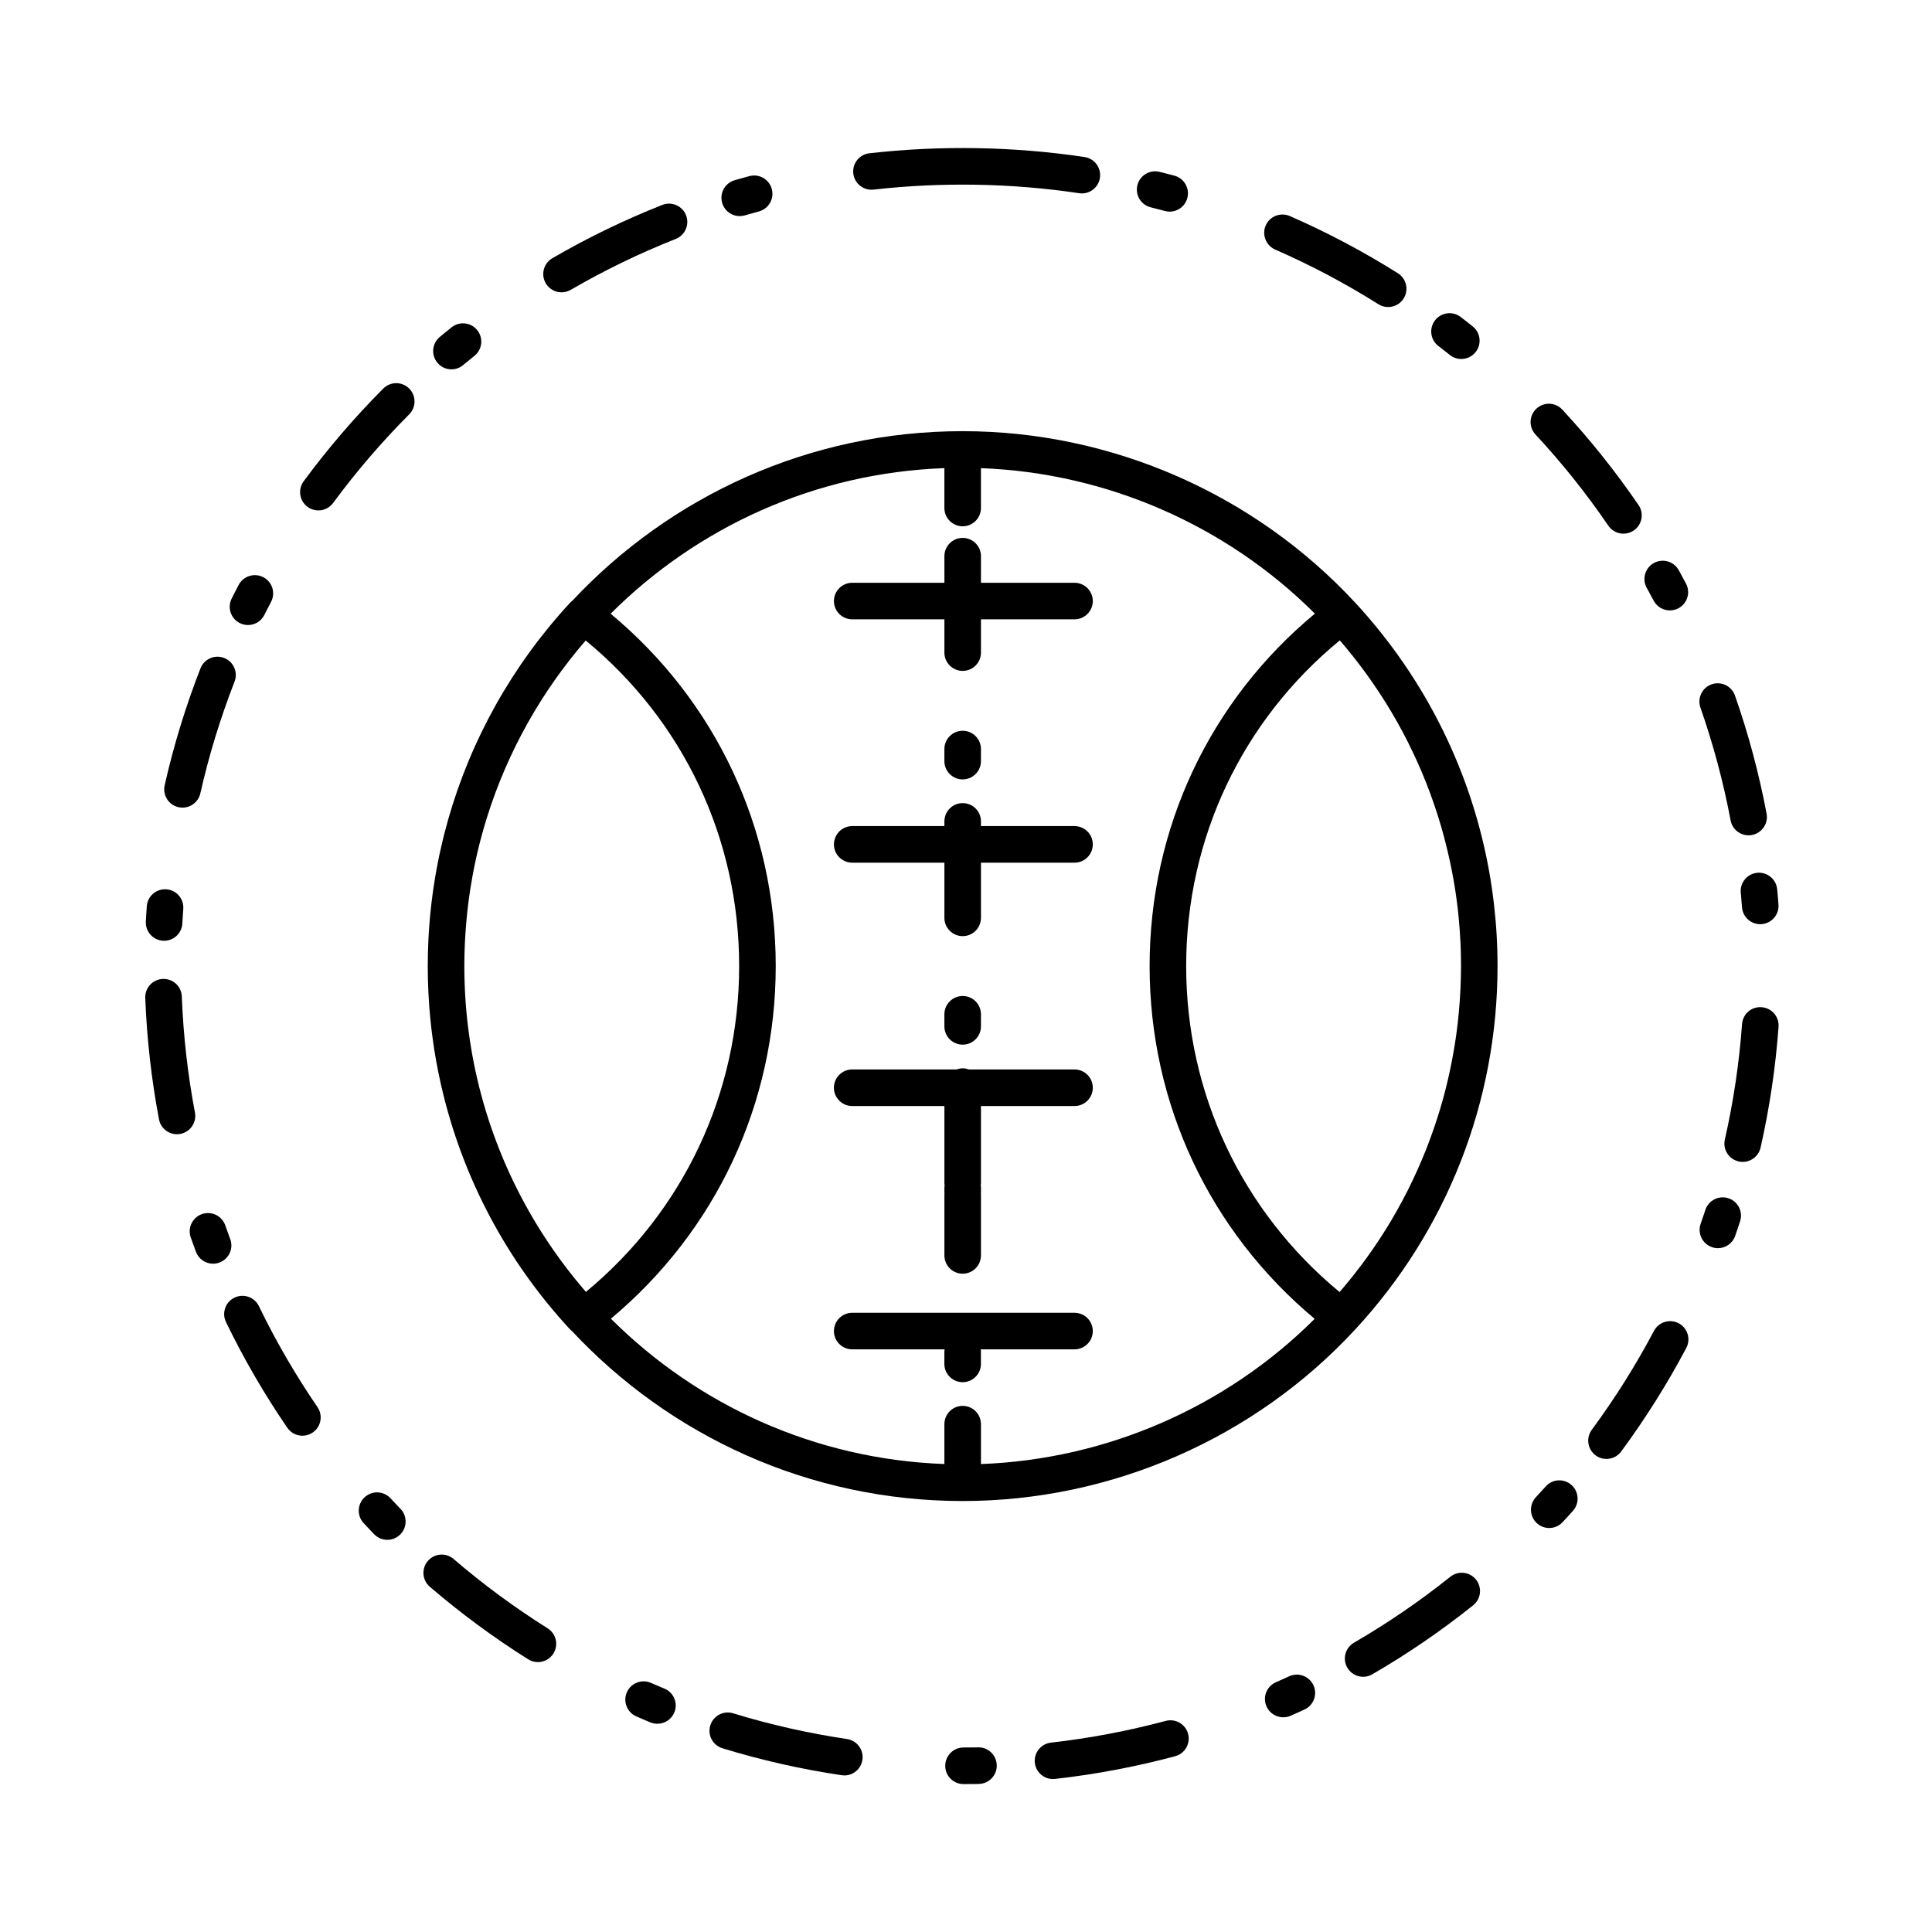 <?xml version="1.0" encoding="UTF-8"?>
<!-- Uploaded to: ICON Repo, www.iconrepo.com, Generator: ICON Repo Mixer Tools -->
<svg fill="#000000" width="800px" height="800px" version="1.1" viewBox="144 144 512 512" xmlns="http://www.w3.org/2000/svg">
 <g>
  <path d="m403.96 502.25c0-0.223-0.035-0.438-0.066-0.66h24.859c2.676 0 4.848-2.168 4.848-4.84 0-2.68-2.172-4.848-4.848-4.848h-58.906c-2.676 0-4.848 2.168-4.848 4.848 0 2.676 2.172 4.84 4.848 4.84h24.488c-0.031 0.223-0.07 0.438-0.07 0.66v3.195c0 2.68 2.172 4.848 4.848 4.848 2.676 0 4.84-2.168 4.84-4.848v-3.195z"/>
  <path d="m399.12 337.66c-2.676 0-4.848 2.172-4.848 4.848v3.195c0 2.676 2.172 4.848 4.848 4.848 2.676 0 4.84-2.172 4.84-4.848v-3.195c0.004-2.68-2.164-4.848-4.84-4.848z"/>
  <path d="m399.12 407.95c-2.676 0-4.848 2.172-4.848 4.848v3.195c0 2.68 2.172 4.848 4.848 4.848 2.676 0 4.84-2.168 4.84-4.848v-3.195c0.004-2.676-2.164-4.848-4.84-4.848z"/>
  <path d="m539.05 377.28c-0.059-0.336-0.109-0.676-0.172-1.008-4.555-26.938-16.832-52.082-35.668-72.492h-0.004c-26.762-28.922-64.695-45.516-104.09-45.516-40.762 0-77.555 17.301-103.44 44.934-0.23 0.172-0.449 0.367-0.648 0.586-15.277 16.551-26.234 36.207-32.266 57.41-0.039 0.152-0.082 0.309-0.121 0.453-0.258 0.91-0.504 1.82-0.742 2.731-0.105 0.414-0.207 0.832-0.312 1.246-0.16 0.656-0.328 1.316-0.484 1.98-0.125 0.539-0.246 1.082-0.367 1.629-0.121 0.539-0.242 1.082-0.359 1.629-0.125 0.609-0.246 1.223-0.367 1.832-0.098 0.484-0.191 0.973-0.277 1.461-0.121 0.645-0.23 1.293-0.344 1.945-0.082 0.465-0.156 0.922-0.23 1.387-0.105 0.664-0.211 1.336-0.309 2-0.066 0.453-0.133 0.918-0.191 1.371-0.09 0.664-0.18 1.34-0.262 2.012-0.055 0.465-0.105 0.934-0.16 1.402-0.074 0.664-0.145 1.328-0.211 1.996-0.051 0.488-0.09 0.984-0.133 1.473-0.055 0.645-0.109 1.293-0.156 1.945-0.039 0.527-0.07 1.059-0.105 1.594-0.035 0.613-0.074 1.223-0.105 1.844-0.023 0.598-0.047 1.203-0.066 1.805-0.02 0.551-0.047 1.102-0.059 1.652-0.02 0.84-0.023 1.676-0.031 2.519 0 0.312-0.012 0.625-0.012 0.938 0 0.316 0.012 0.629 0.012 0.941 0.004 0.84 0.012 1.676 0.031 2.523 0.012 0.523 0.035 1.055 0.055 1.578 0.02 0.637 0.039 1.27 0.07 1.898 0.023 0.562 0.066 1.133 0.102 1.691 0.035 0.594 0.07 1.184 0.109 1.785 0.039 0.57 0.098 1.137 0.141 1.707 0.051 0.586 0.102 1.168 0.156 1.754 0.055 0.559 0.117 1.117 0.176 1.676 0.066 0.594 0.137 1.195 0.207 1.789 0.066 0.523 0.137 1.059 0.207 1.586 0.086 0.629 0.176 1.266 0.266 1.895 0.07 0.484 0.145 0.961 0.215 1.445 0.109 0.695 0.227 1.387 0.348 2.074 0.07 0.406 0.141 0.816 0.215 1.223 0.145 0.797 0.297 1.586 0.457 2.383 0.059 0.297 0.117 0.59 0.18 0.887 0.195 0.957 0.406 1.914 0.625 2.871 0.031 0.117 0.055 0.242 0.086 0.359 5.516 23.84 17.148 45.961 34.094 64.246 0.16 0.176 0.348 0.316 0.527 0.465 25.887 27.652 62.688 44.977 103.47 44.977 39.387 0 77.301-16.559 104.01-45.438 24.34-26.277 37.746-60.488 37.746-96.324 0-5.586-0.324-11.129-0.969-16.617-0.238-2.062-0.527-4.102-0.852-6.133zm-139.93 139.29c-2.676 0-4.848 2.172-4.848 4.852v10.559c-34.43-1.246-65.547-15.73-88.379-38.516 27.832-23.25 43.684-57 43.684-93.445 0-36.492-15.887-70.215-43.754-93.375 22.844-22.824 53.984-37.336 88.449-38.586v10.566c0 2.676 2.172 4.848 4.848 4.848 2.676 0 4.84-2.172 4.84-4.848v-10.559c33.215 1.23 64.973 15.07 88.5 38.551-27.902 23.16-43.801 56.898-43.801 93.41 0 36.465 15.875 70.227 43.742 93.477-23.492 23.441-55.227 37.258-88.438 38.484v-10.566c0-2.68-2.168-4.852-4.844-4.852zm-129.99-93.172c-0.016-0.105-0.035-0.195-0.051-0.297-0.16-0.91-0.316-1.824-0.457-2.746-0.055-0.379-0.105-0.75-0.168-1.133-0.098-0.648-0.188-1.293-0.273-1.949-0.059-0.453-0.109-0.91-0.172-1.367-0.07-0.578-0.137-1.152-0.203-1.738-0.051-0.488-0.102-0.977-0.145-1.465-0.051-0.559-0.105-1.125-0.152-1.684-0.039-0.5-0.082-0.992-0.117-1.492-0.039-0.562-0.074-1.145-0.105-1.715-0.031-0.488-0.059-0.973-0.082-1.461-0.031-0.613-0.051-1.234-0.074-1.848-0.012-0.441-0.035-0.891-0.039-1.336-0.02-0.848-0.031-1.699-0.035-2.551 0-0.207-0.004-0.406-0.004-0.613s0.004-0.406 0.004-0.613c0.004-0.848 0.016-1.699 0.035-2.539 0.012-0.465 0.031-0.922 0.047-1.379 0.02-0.594 0.039-1.188 0.07-1.785 0.023-0.523 0.055-1.043 0.09-1.562 0.031-0.523 0.059-1.047 0.102-1.57 0.039-0.551 0.082-1.102 0.133-1.652 0.039-0.484 0.086-0.969 0.125-1.449 0.055-0.574 0.109-1.152 0.172-1.723 0.051-0.449 0.105-0.898 0.156-1.352 0.07-0.59 0.141-1.184 0.215-1.773 0.055-0.422 0.117-0.848 0.18-1.266 0.086-0.609 0.172-1.219 0.266-1.824 0.059-0.383 0.125-0.766 0.191-1.148 0.25-1.531 0.527-3.062 0.836-4.586 0.012-0.059 0.02-0.125 0.035-0.188 0.098-0.473 0.203-0.941 0.301-1.414 0.121-0.559 0.238-1.117 0.367-1.676 0.098-0.414 0.195-0.828 0.293-1.234 0.152-0.629 0.301-1.25 0.457-1.867 0.09-0.352 0.188-0.699 0.277-1.047 0.188-0.699 0.371-1.402 0.57-2.102 0.074-0.266 0.152-0.527 0.227-0.797 0.23-0.812 0.473-1.617 0.727-2.422 0.047-0.152 0.098-0.309 0.141-0.457 5.465-17.441 14.461-33.336 26.145-46.844 25.906 21.32 40.668 52.516 40.668 86.277 0 33.719-14.742 64.938-40.605 86.352-15.211-17.562-25.875-39.164-30.145-62.965zm262.01-20.324c-0.004 0.336-0.02 0.68-0.031 1.02-0.023 0.676-0.039 1.355-0.074 2.023-0.02 0.406-0.047 0.812-0.07 1.215-0.031 0.605-0.066 1.215-0.105 1.82-0.031 0.438-0.07 0.867-0.105 1.301-0.047 0.574-0.09 1.152-0.141 1.734-0.039 0.449-0.09 0.891-0.133 1.34-0.055 0.559-0.109 1.117-0.176 1.668-0.051 0.457-0.109 0.918-0.168 1.371-0.07 0.543-0.137 1.09-0.211 1.621-0.07 0.465-0.133 0.926-0.203 1.391-0.086 0.527-0.156 1.062-0.246 1.594-0.082 0.465-0.152 0.934-0.238 1.391-0.09 0.523-0.18 1.059-0.281 1.578-0.086 0.469-0.172 0.926-0.266 1.387-0.105 0.523-0.207 1.043-0.316 1.566-0.098 0.469-0.191 0.934-0.301 1.391-0.109 0.52-0.227 1.027-0.348 1.543-0.105 0.469-0.215 0.934-0.328 1.395-0.121 0.508-0.246 1.012-0.379 1.523-0.117 0.469-0.242 0.926-0.367 1.387-0.133 0.508-0.273 1.008-0.414 1.512-0.125 0.465-0.262 0.926-0.398 1.379-0.141 0.504-0.297 0.996-0.449 1.496-0.137 0.457-0.281 0.918-0.43 1.371-0.156 0.5-0.316 0.992-0.484 1.484-0.145 0.457-0.301 0.91-0.453 1.359-0.168 0.5-0.344 0.988-0.523 1.48-0.156 0.449-0.316 0.902-0.488 1.344-0.18 0.492-0.363 0.984-0.551 1.473-0.172 0.441-0.336 0.887-0.516 1.328-0.195 0.492-0.395 0.973-0.594 1.465-0.18 0.434-0.359 0.871-0.535 1.305-0.211 0.492-0.43 0.988-0.641 1.477-0.188 0.43-0.367 0.852-0.555 1.27-0.227 0.504-0.465 1.004-0.695 1.5-0.188 0.402-0.367 0.816-0.562 1.219-0.246 0.523-0.504 1.031-0.754 1.551-0.188 0.379-0.367 0.762-0.559 1.145-0.309 0.605-0.621 1.199-0.938 1.797-0.145 0.289-0.297 0.574-0.449 0.863-0.469 0.871-0.941 1.742-1.426 2.606-0.195 0.348-0.398 0.695-0.598 1.039-0.297 0.523-0.594 1.043-0.906 1.562-0.227 0.383-0.457 0.754-0.691 1.145-0.293 0.473-0.578 0.953-0.875 1.426-0.242 0.395-0.5 0.781-0.75 1.176-0.293 0.457-0.574 0.91-0.871 1.359-0.262 0.398-0.527 0.789-0.801 1.188-0.293 0.438-0.578 0.875-0.883 1.309-0.277 0.398-0.559 0.797-0.84 1.195-0.297 0.418-0.594 0.848-0.906 1.27-0.289 0.398-0.578 0.789-0.875 1.184-0.309 0.414-0.613 0.832-0.934 1.246-0.297 0.387-0.598 0.781-0.906 1.168-0.312 0.406-0.629 0.816-0.945 1.219-0.316 0.387-0.629 0.77-0.945 1.16-0.324 0.402-0.648 0.797-0.977 1.188-0.316 0.383-0.648 0.766-0.969 1.148-0.191 0.223-0.379 0.438-0.57 0.66-25.895-21.41-40.648-52.645-40.648-86.383 0-33.781 14.781-64.988 40.707-86.309 0.211 0.246 0.43 0.492 0.641 0.734 0.289 0.336 0.57 0.68 0.855 1.02 0.367 0.441 0.73 0.887 1.094 1.336 0.277 0.344 0.551 0.68 0.828 1.027 0.359 0.453 0.719 0.91 1.074 1.367 0.262 0.344 0.527 0.68 0.789 1.027 0.352 0.469 0.707 0.941 1.055 1.41 0.25 0.344 0.504 0.68 0.746 1.023 0.352 0.484 0.695 0.973 1.039 1.461 0.238 0.332 0.48 0.672 0.711 1.008 0.344 0.508 0.691 1.02 1.027 1.527 0.223 0.328 0.441 0.648 0.656 0.977 0.348 0.535 0.695 1.074 1.039 1.613 0.195 0.309 0.395 0.613 0.586 0.922 0.371 0.594 0.734 1.188 1.094 1.789 0.156 0.262 0.316 0.52 0.473 0.777 0.434 0.73 0.855 1.473 1.281 2.207 0.07 0.133 0.152 0.262 0.227 0.395 0.984 1.758 1.934 3.531 2.836 5.332 0.121 0.246 0.242 0.5 0.363 0.746 0.316 0.645 0.645 1.293 0.945 1.945 0.152 0.316 0.297 0.637 0.449 0.957 0.273 0.59 0.543 1.176 0.812 1.762 0.156 0.352 0.309 0.707 0.465 1.059 0.242 0.559 0.488 1.117 0.73 1.684 0.156 0.379 0.312 0.762 0.469 1.145 0.223 0.539 0.441 1.082 0.66 1.629 0.156 0.398 0.309 0.797 0.457 1.195 0.207 0.535 0.406 1.066 0.609 1.602 0.145 0.406 0.297 0.816 0.438 1.23 0.191 0.527 0.379 1.059 0.559 1.594 0.141 0.414 0.281 0.836 0.418 1.25 0.176 0.527 0.352 1.059 0.523 1.594 0.133 0.422 0.262 0.848 0.395 1.273 0.16 0.523 0.324 1.055 0.48 1.582 0.125 0.434 0.25 0.867 0.367 1.301 0.152 0.527 0.297 1.059 0.441 1.586 0.109 0.438 0.23 0.871 0.336 1.309 0.137 0.527 0.273 1.059 0.398 1.594 0.105 0.441 0.215 0.883 0.316 1.328 0.125 0.527 0.246 1.062 0.363 1.598 0.102 0.441 0.195 0.891 0.289 1.336 0.109 0.535 0.215 1.066 0.324 1.605 0.09 0.449 0.176 0.898 0.262 1.344 0.102 0.539 0.191 1.078 0.289 1.621 0.082 0.449 0.152 0.898 0.227 1.344 0.098 0.543 0.172 1.094 0.258 1.641 0.066 0.441 0.125 0.891 0.191 1.34 0.074 0.555 0.145 1.109 0.215 1.664 0.055 0.449 0.109 0.891 0.168 1.34 0.066 0.559 0.117 1.125 0.176 1.684 0.047 0.441 0.09 0.883 0.125 1.32 0.055 0.578 0.105 1.152 0.145 1.738 0.031 0.43 0.07 0.855 0.102 1.285 0.039 0.609 0.074 1.219 0.105 1.828 0.023 0.398 0.051 0.797 0.07 1.199 0.035 0.676 0.051 1.359 0.074 2.035 0.012 0.332 0.023 0.672 0.031 1.004 0.031 1.02 0.039 2.035 0.039 3.047-0.012 1.047-0.02 2.066-0.051 3.082z"/>
  <path d="m369.85 308.13h24.426v8.816c0 2.676 2.172 4.848 4.848 4.848s4.84-2.172 4.84-4.848v-8.816h24.793c2.676 0 4.848-2.172 4.848-4.848 0-2.676-2.172-4.84-4.848-4.84h-24.793v-7.047c0-2.676-2.168-4.848-4.84-4.848-2.676 0-4.848 2.172-4.848 4.848v7.047h-24.426c-2.676 0-4.848 2.168-4.848 4.84 0 2.676 2.172 4.848 4.848 4.848z"/>
  <path d="m369.85 372.62h24.426v14.617c0 2.676 2.172 4.848 4.848 4.848s4.84-2.172 4.84-4.848v-14.617h24.793c2.676 0 4.848-2.172 4.848-4.848 0-2.676-2.172-4.848-4.848-4.848h-24.793v-1.25c0-2.676-2.168-4.84-4.84-4.84-2.676 0-4.848 2.168-4.848 4.84v1.25h-24.426c-2.676 0-4.848 2.172-4.848 4.848 0 2.676 2.172 4.848 4.848 4.848z"/>
  <path d="m369.85 437.11h24.426v20.414c0 0.211 0.035 0.402 0.059 0.598-0.023 0.203-0.059 0.395-0.059 0.605v1.195c0 0.125 0.004 0.266 0.02 0.398-0.012 0.133-0.02 0.262-0.02 0.398v15.973c0 2.68 2.172 4.852 4.848 4.852s4.84-2.172 4.84-4.852v-15.973c0-0.137-0.004-0.266-0.016-0.398 0.012-0.133 0.016-0.273 0.016-0.398v-1.195c0-0.211-0.035-0.402-0.059-0.605 0.023-0.195 0.059-0.387 0.059-0.598v-20.414h24.793c2.676 0 4.848-2.172 4.848-4.848 0-2.676-2.172-4.848-4.848-4.848h-28.027c-0.508-0.18-1.043-0.297-1.613-0.297-0.57 0-1.102 0.109-1.613 0.297h-27.66c-2.676 0-4.848 2.172-4.848 4.848 0.004 2.676 2.18 4.848 4.856 4.848z"/>
  <path d="m187.23 393.31c0.09 0.004 0.176 0.004 0.262 0.004 2.559 0 4.699-2.004 4.832-4.59l0.055-0.91v-0.055c0.055-0.969 0.117-1.934 0.191-2.898 0.191-2.672-1.812-4.992-4.484-5.184-2.664-0.191-4.992 1.812-5.184 4.484-0.07 0.988-0.137 1.98-0.195 2.969 0 0.02 0 0.047-0.004 0.066l-0.055 1.02c-0.141 2.668 1.91 4.945 4.582 5.094z"/>
  <path d="m191.3 357.91c0.359 0.082 0.715 0.117 1.066 0.117 2.215 0 4.211-1.527 4.727-3.777 2.266-10.051 5.32-20.012 9.062-29.605 0.973-2.492-0.258-5.305-2.746-6.277-2.492-0.973-5.305 0.258-6.277 2.746-3.926 10.051-7.125 20.477-9.496 31-0.586 2.613 1.051 5.207 3.664 5.797z"/>
  <path d="m207.54 309.12c0.699 0.352 1.445 0.52 2.18 0.52 1.773 0 3.477-0.973 4.328-2.664l0.434-0.855c0-0.004 0-0.004 0.004-0.012 0.438-0.867 0.887-1.727 1.34-2.586 1.25-2.367 0.344-5.301-2.019-6.543-2.367-1.25-5.301-0.344-6.551 2.019-0.473 0.902-0.941 1.797-1.402 2.707-0.004 0.012-0.012 0.02-0.012 0.031l-0.441 0.875c-1.211 2.387-0.254 5.305 2.141 6.508z"/>
  <path d="m195.66 438.83c-1.914-10.082-3.082-20.43-3.477-30.746-0.105-2.676-2.328-4.762-5.031-4.656-2.676 0.102-4.758 2.352-4.656 5.023 0.418 10.809 1.637 21.629 3.641 32.188 0.438 2.324 2.473 3.941 4.758 3.941 0.301 0 0.605-0.023 0.91-0.086 2.625-0.5 4.348-3.027 3.856-5.664z"/>
  <path d="m605.32 380.57 0.09 0.973v0.004c0.09 0.961 0.168 1.926 0.238 2.887 0.191 2.543 2.316 4.488 4.828 4.488 0.121 0 0.246-0.004 0.367-0.016 2.672-0.203 4.672-2.523 4.473-5.195-0.074-1.008-0.156-2.019-0.246-3.023v-0.012-0.004l-0.098-0.992c-0.246-2.664-2.609-4.621-5.269-4.383-2.664 0.25-4.629 2.609-4.383 5.273z"/>
  <path d="m205.01 472.36-0.336-0.91c0-0.012-0.004-0.016-0.004-0.02-0.332-0.906-0.656-1.805-0.977-2.711-0.887-2.523-3.652-3.859-6.176-2.973-2.523 0.891-3.856 3.656-2.969 6.188 0.332 0.945 0.676 1.898 1.023 2.84 0 0 0.004 0.012 0.004 0.016l0.352 0.953c0.73 1.949 2.574 3.152 4.539 3.152 0.562 0 1.137-0.102 1.691-0.312 2.512-0.926 3.789-3.719 2.852-6.223z"/>
  <path d="m263.63 241.88c1.094 0 2.191-0.367 3.098-1.125l0.742-0.613h0.004c0.746-0.621 1.496-1.23 2.254-1.832 2.09-1.672 2.422-4.727 0.75-6.812-1.672-2.09-4.719-2.422-6.812-0.75-0.785 0.629-1.57 1.266-2.348 1.91 0 0-0.004 0-0.004 0.004l-0.012 0.004-0.766 0.637c-2.055 1.715-2.336 4.766-0.625 6.82 0.953 1.164 2.328 1.758 3.719 1.758z"/>
  <path d="m292.82 221.47c0.828 0 1.664-0.211 2.43-0.66 8.906-5.176 18.27-9.707 27.824-13.488 2.488-0.984 3.715-3.797 2.731-6.289-0.984-2.488-3.793-3.715-6.289-2.727-10.004 3.949-19.809 8.699-29.137 14.121-2.312 1.344-3.102 4.309-1.758 6.625 0.902 1.551 2.527 2.418 4.199 2.418z"/>
  <path d="m525.18 235.69 0.73 0.562c0.016 0.004 0.031 0.016 0.047 0.031 0.754 0.594 1.523 1.188 2.277 1.793 0.891 0.715 1.965 1.059 3.023 1.059 1.426 0 2.836-0.625 3.793-1.82 1.668-2.09 1.328-5.144-0.762-6.812-0.781-0.625-1.562-1.238-2.344-1.848-0.02-0.016-0.039-0.023-0.055-0.039l-0.797-0.613c-2.121-1.633-5.164-1.234-6.801 0.891-1.633 2.125-1.234 5.168 0.887 6.797z"/>
  <path d="m375.5 194.25c17.984-2.039 36.602-1.719 54.48 0.953 0.246 0.035 0.484 0.055 0.719 0.055 2.363 0 4.43-1.727 4.793-4.133 0.395-2.644-1.43-5.113-4.082-5.512-18.715-2.797-38.184-3.133-57.008-0.996-2.66 0.301-4.57 2.707-4.273 5.359 0.312 2.668 2.715 4.574 5.371 4.273z"/>
  <path d="m481.94 210.14c9.426 4.117 18.633 8.992 27.355 14.484 0.801 0.504 1.699 0.746 2.578 0.746 1.605 0 3.188-0.801 4.106-2.266 1.426-2.266 0.746-5.254-1.523-6.688-9.133-5.75-18.773-10.852-28.648-15.164-2.453-1.066-5.309 0.051-6.383 2.504-1.055 2.453 0.062 5.309 2.516 6.383z"/>
  <path d="m448.97 198.95 0.891 0.223c0.016 0 0.031 0.004 0.047 0.012 0.938 0.238 1.875 0.48 2.812 0.73 0.414 0.109 0.836 0.168 1.254 0.168 2.141 0 4.098-1.43 4.68-3.598 0.695-2.586-0.848-5.246-3.438-5.934-0.957-0.258-1.93-0.508-2.898-0.75-0.016-0.004-0.023-0.004-0.039-0.012l-0.988-0.246c-2.609-0.641-5.231 0.945-5.871 3.547-0.633 2.594 0.945 5.227 3.551 5.859z"/>
  <path d="m340.03 201.27c0.449 0 0.902-0.059 1.352-0.191l0.91-0.262c0.004 0 0.016-0.004 0.023-0.004 0.934-0.266 1.863-0.523 2.797-0.777 2.586-0.695 4.117-3.356 3.422-5.941-0.695-2.586-3.359-4.117-5.941-3.422-0.969 0.262-1.934 0.527-2.898 0.805-0.012 0-0.023 0.004-0.035 0.004l-0.973 0.281c-2.574 0.746-4.051 3.43-3.309 6.004 0.617 2.129 2.547 3.504 4.652 3.504z"/>
  <path d="m580.86 300.63c0.012 0.016 0.02 0.031 0.031 0.047 0.453 0.836 0.906 1.672 1.352 2.516 0.875 1.637 2.555 2.57 4.293 2.57 0.762 0 1.543-0.18 2.262-0.562 2.367-1.254 3.266-4.191 2.004-6.555-0.469-0.891-0.945-1.777-1.438-2.664-0.004-0.016-0.016-0.035-0.031-0.055l-0.457-0.836c-1.301-2.336-4.254-3.184-6.594-1.879-2.336 1.301-3.18 4.254-1.879 6.59z"/>
  <path d="m212.61 490.14c-1.164-2.414-4.066-3.41-6.473-2.246-2.41 1.164-3.414 4.066-2.246 6.473 4.691 9.688 10.156 19.109 16.254 28.008 0.941 1.371 2.457 2.106 4 2.106 0.945 0 1.895-0.277 2.731-0.848 2.207-1.516 2.777-4.523 1.258-6.734-5.82-8.504-11.047-17.504-15.523-26.758z"/>
  <path d="m249.51 543.21c-0.016-0.016-0.031-0.035-0.047-0.047-0.672-0.707-1.336-1.406-1.996-2.121-1.824-1.961-4.891-2.066-6.848-0.242-1.961 1.824-2.07 4.891-0.246 6.848 0.672 0.727 1.352 1.441 2.023 2.152 0.02 0.02 0.035 0.039 0.055 0.059l0.707 0.73c0.953 0.984 2.215 1.484 3.488 1.484 1.215 0 2.422-0.453 3.367-1.367 1.926-1.855 1.98-4.926 0.117-6.848z"/>
  <path d="m553.62 537.93-0.641 0.715-0.016 0.016c-0.645 0.719-1.293 1.422-1.949 2.133-1.82 1.965-1.707 5.027 0.25 6.848 0.938 0.867 2.121 1.293 3.301 1.293 1.301 0 2.602-0.523 3.547-1.551 0.695-0.742 1.375-1.496 2.062-2.246 0.004-0.004 0.012-0.012 0.016-0.02l0.66-0.734c1.785-1.996 1.605-5.062-0.387-6.84-2.004-1.789-5.062-1.617-6.844 0.387z"/>
  <path d="m588.87 494.68c-2.367-1.25-5.301-0.344-6.551 2.016-4.812 9.098-10.359 17.922-16.48 26.215-1.586 2.144-1.133 5.184 1.023 6.777 0.867 0.641 1.867 0.945 2.871 0.945 1.484 0 2.953-0.684 3.898-1.969 6.402-8.688 12.211-17.914 17.25-27.434 1.254-2.363 0.352-5.297-2.012-6.551z"/>
  <path d="m570.23 283.32c0.941 1.375 2.457 2.109 4.004 2.109 0.945 0 1.895-0.273 2.731-0.848 2.207-1.508 2.781-4.523 1.27-6.731-6.082-8.891-12.879-17.402-20.219-25.305-1.812-1.961-4.887-2.074-6.848-0.25-1.961 1.824-2.074 4.887-0.25 6.848 7.016 7.543 13.508 15.68 19.312 24.176z"/>
  <path d="m610.85 410.92c-2.699-0.215-4.992 1.805-5.188 4.481-0.75 10.289-2.289 20.586-4.559 30.602-0.586 2.609 1.047 5.203 3.664 5.793 0.359 0.086 0.719 0.121 1.074 0.121 2.211 0 4.211-1.531 4.727-3.773 2.379-10.488 3.984-21.27 4.769-32.043 0.188-2.664-1.824-4.988-4.488-5.18z"/>
  <path d="m602.63 361.42c0.438 2.328 2.473 3.949 4.758 3.949 0.297 0 0.598-0.023 0.902-0.086 2.629-0.5 4.363-3.031 3.871-5.664-1.996-10.602-4.816-21.125-8.379-31.297-0.887-2.523-3.652-3.859-6.176-2.973-2.527 0.883-3.859 3.652-2.973 6.176 3.398 9.723 6.09 19.773 7.996 29.895z"/>
  <path d="m528.35 561.86c-8.047 6.434-16.641 12.309-25.531 17.469-2.316 1.344-3.102 4.301-1.77 6.621 0.902 1.551 2.527 2.418 4.203 2.418 0.82 0 1.656-0.211 2.418-0.66 9.32-5.394 18.309-11.547 26.73-18.285 2.09-1.668 2.43-4.719 0.762-6.812-1.672-2.086-4.719-2.422-6.812-0.75z"/>
  <path d="m602.05 461.55c-2.543-0.832-5.281 0.555-6.117 3.098l-0.301 0.918-0.004 0.004c-0.309 0.926-0.621 1.844-0.938 2.762-0.887 2.523 0.449 5.289 2.977 6.172 0.523 0.188 1.062 0.277 1.594 0.277 2 0 3.883-1.254 4.578-3.254 0.328-0.953 0.656-1.914 0.977-2.871 0-0.004 0-0.012 0.004-0.016v-0.012-0.004l0.316-0.953c0.844-2.555-0.543-5.293-3.086-6.121z"/>
  <path d="m289.13 575.52c-8.715-5.473-17.098-11.652-24.914-18.367-2.031-1.75-5.09-1.516-6.832 0.52-1.742 2.023-1.512 5.09 0.52 6.832 8.184 7.031 16.953 13.496 26.07 19.227 0.801 0.504 1.691 0.742 2.574 0.742 1.613 0 3.188-0.801 4.106-2.273 1.426-2.266 0.746-5.258-1.523-6.68z"/>
  <path d="m368.46 604.86c-10.191-1.512-20.344-3.809-30.172-6.82-2.559-0.781-5.269 0.648-6.055 3.215-0.785 2.555 0.648 5.266 3.215 6.051 10.293 3.16 20.922 5.562 31.598 7.144 0.242 0.039 0.48 0.059 0.715 0.059 2.363 0 4.43-1.734 4.785-4.141 0.395-2.652-1.438-5.117-4.086-5.508z"/>
  <path d="m320.08 591.5-0.828-0.344c-0.023-0.004-0.051-0.02-0.074-0.031-0.898-0.371-1.789-0.754-2.68-1.145-2.453-1.074-5.309 0.055-6.379 2.504-1.066 2.457 0.055 5.316 2.508 6.379 0.902 0.398 1.809 0.781 2.715 1.164 0.031 0.016 0.059 0.023 0.09 0.039l0.938 0.387c0.605 0.246 1.234 0.363 1.848 0.363 1.898 0 3.707-1.125 4.484-2.992 1.031-2.469-0.141-5.297-2.621-6.324z"/>
  <path d="m245.57 246.97c-7.609 7.637-14.711 15.906-21.098 24.574-1.586 2.156-1.129 5.188 1.027 6.777 0.867 0.637 1.875 0.945 2.871 0.945 1.484 0 2.953-0.68 3.906-1.969 6.106-8.289 12.891-16.191 20.164-23.488 1.891-1.895 1.883-4.961-0.012-6.852-1.895-1.891-4.965-1.883-6.859 0.012z"/>
  <path d="m403.2 607.07-0.957 0.012c-0.969 0.016-1.941 0.023-2.91 0.023-2.676 0.004-4.84 2.18-4.836 4.863 0.004 2.672 2.176 4.832 4.848 4.832h0.012c1.012 0 2.019-0.004 3.031-0.02h0.023l0.992-0.02c2.676-0.055 4.801-2.262 4.746-4.941-0.059-2.68-2.293-4.852-4.949-4.75z"/>
  <path d="m485.64 588.23-0.875 0.402c-0.883 0.402-1.77 0.789-2.644 1.184-2.453 1.074-3.566 3.93-2.492 6.383 0.797 1.82 2.574 2.902 4.445 2.902 0.648 0 1.309-0.125 1.945-0.406 0.926-0.406 1.844-0.812 2.762-1.23 0.012-0.004 0.02-0.012 0.031-0.016l0.887-0.406c2.434-1.117 3.496-3.988 2.387-6.418-1.129-2.445-4.019-3.508-6.445-2.394z"/>
  <path d="m452.92 600.06c-9.926 2.656-20.152 4.594-30.395 5.75-2.66 0.301-4.578 2.695-4.281 5.356 0.281 2.481 2.383 4.301 4.812 4.301 0.18 0 0.363-0.012 0.551-0.035 10.723-1.203 21.434-3.231 31.824-6.016 2.59-0.695 4.117-3.352 3.426-5.934-0.691-2.586-3.348-4.117-5.938-3.422z"/>
 </g>
</svg>